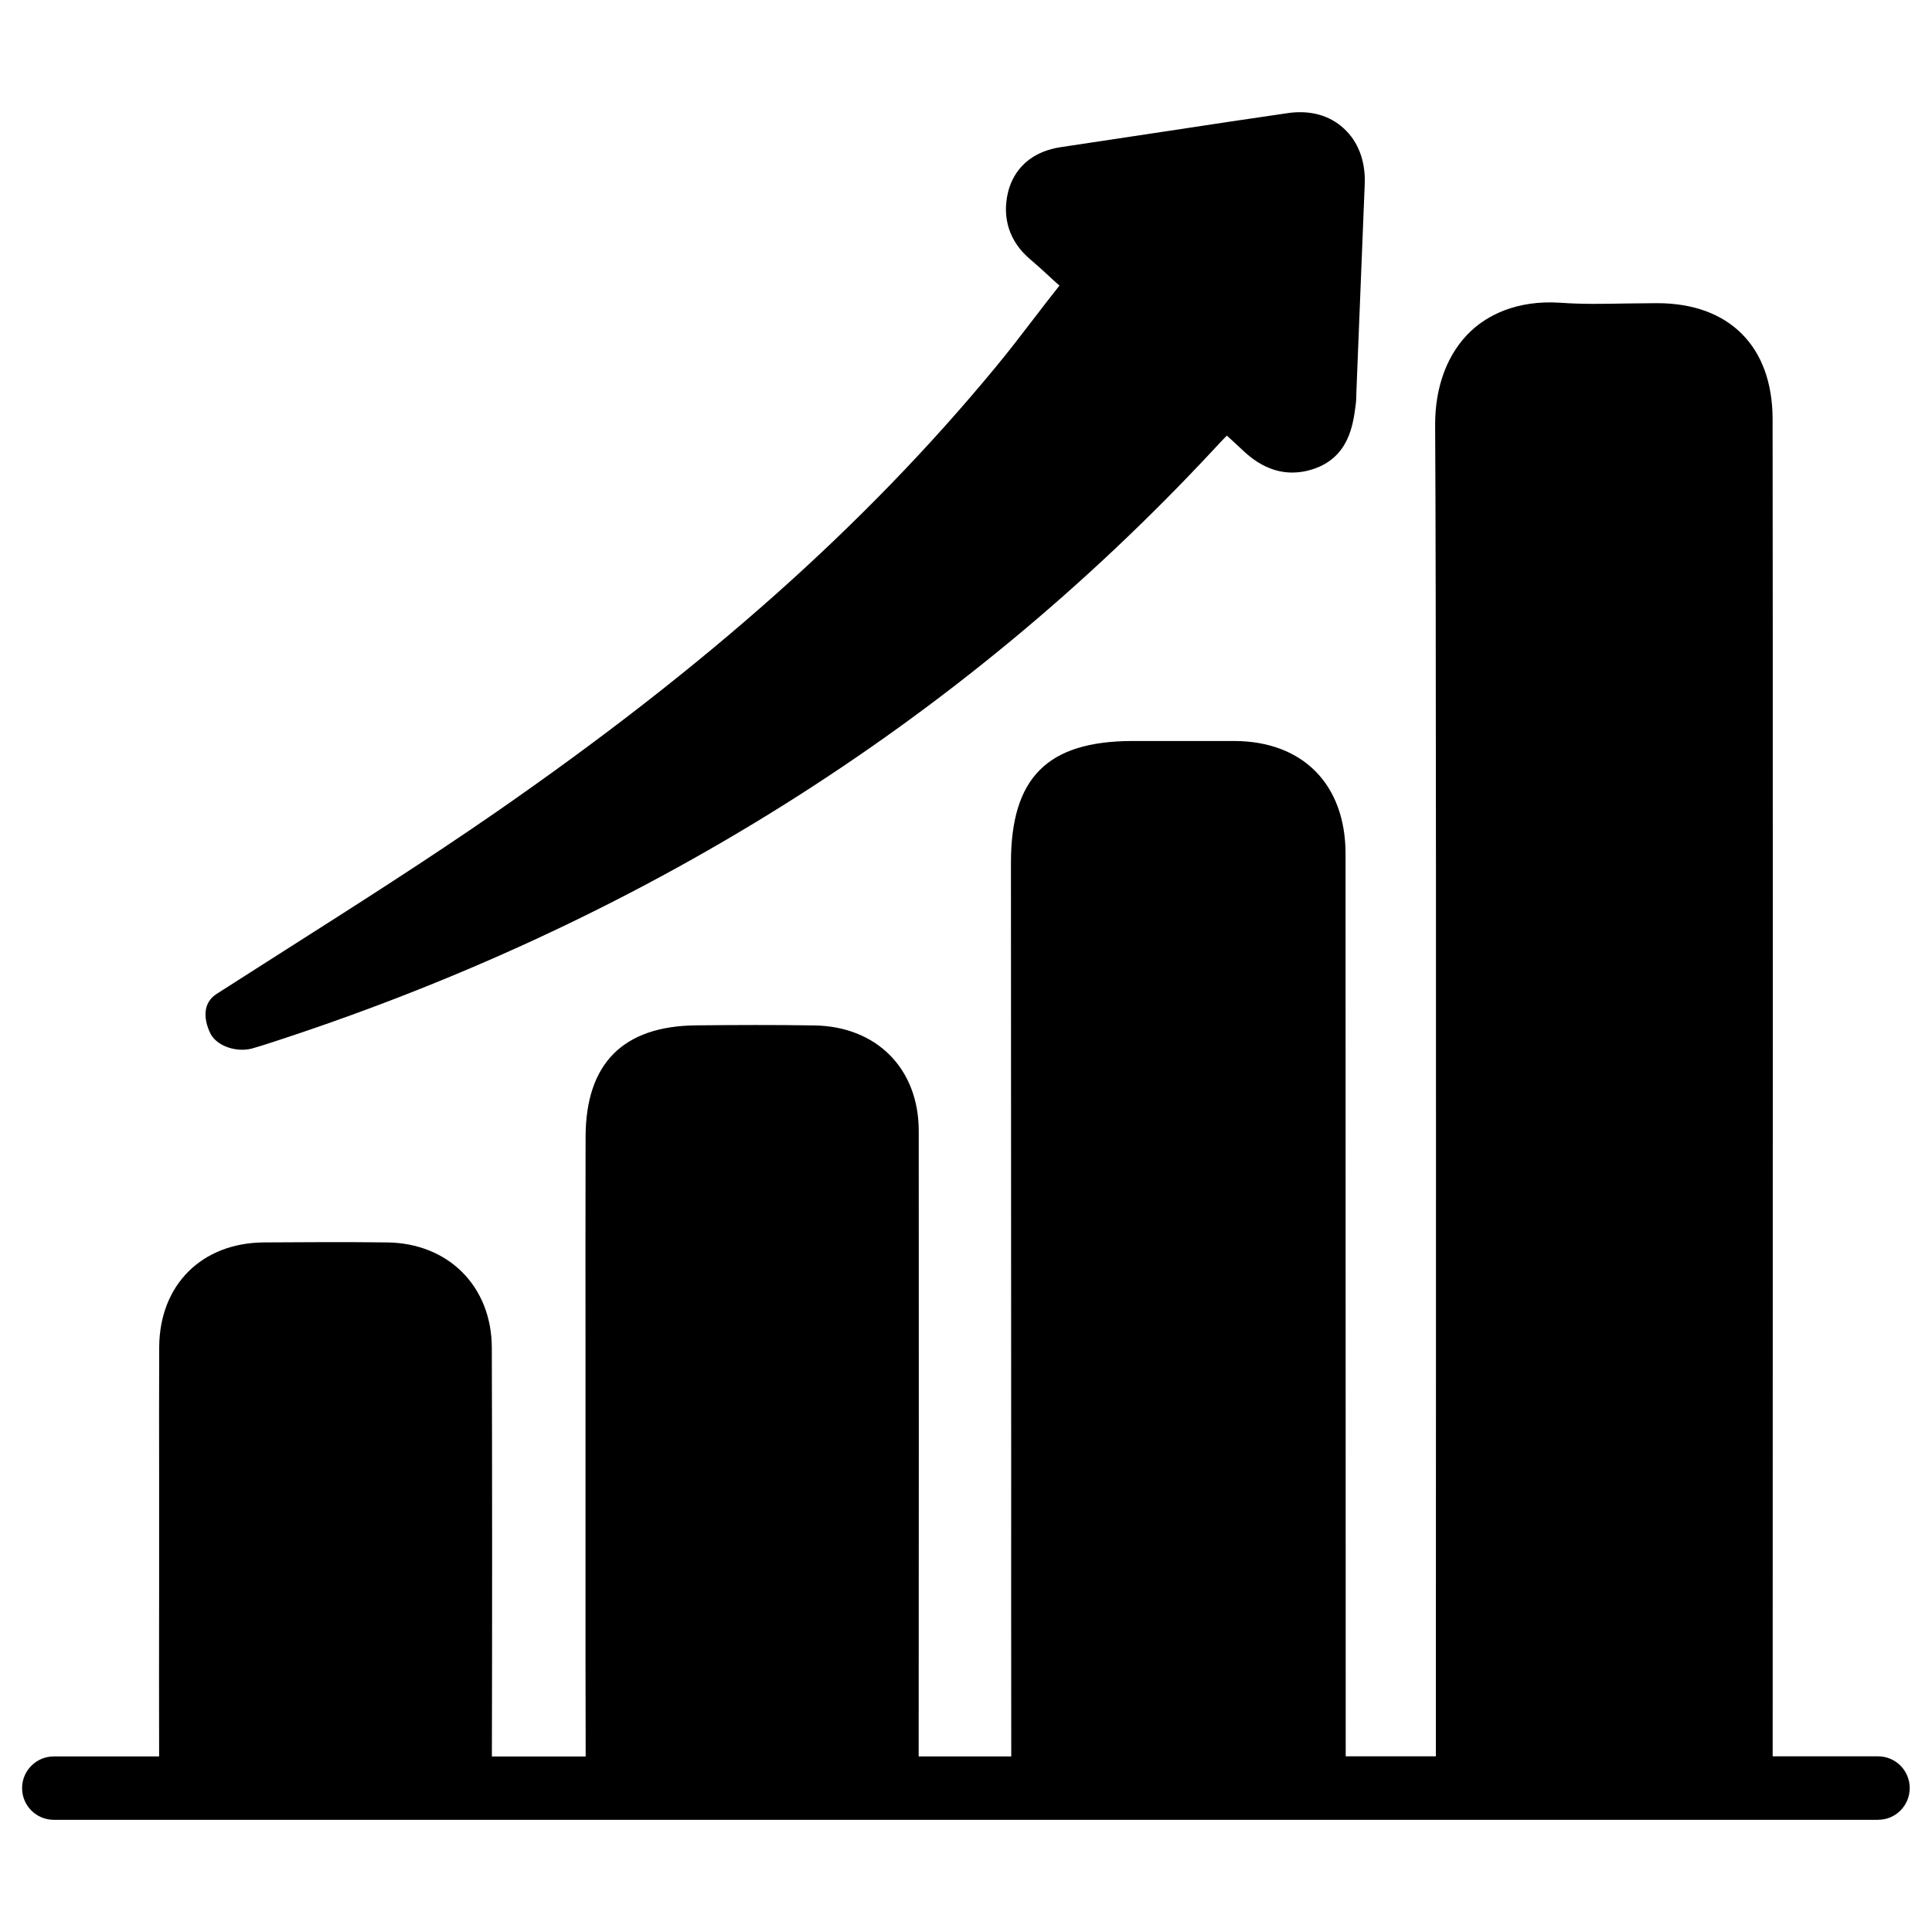 <?xml version="1.0" encoding="UTF-8"?>
<!-- The Best Svg Icon site in the world: iconSvg.co, Visit us! https://iconsvg.co -->
<svg fill="#000000" width="800px" height="800px" version="1.1" viewBox="144 144 512 512" xmlns="http://www.w3.org/2000/svg">
 <g>
  <path d="m246.36 490.04c-10.727-0.125-21.496-0.105-32.309 0-7.41 0.062-11.02 3.672-11.043 11-0.062 11.355-0.062 22.715-0.043 34.07l0.02 14.633-0.02 15.598c-0.02 14.191-0.02 31.469 0.02 44.145h54.578c0.082-32.477 0.062-78.469-0.02-108.32-0.039-7.098-3.984-11.043-11.184-11.125z"/>
  <path d="m470.99 357.2h-26.828c-13.227 0.02-15.387 2.184-15.387 15.367l-0.062 91.191 0.125 30.398-0.02 37.113c-0.02 26.07 0 52.145 0.043 78.215h55.02l0.02-68.707-0.062-170.43c0-9.219-3.84-13.145-12.848-13.145z"/>
  <path d="m468.45 241.51c6.359-0.02 9.867 3.504 15.809 9.09 1.09 1.027 1.723 1.492 2.078 1.699-0.125-0.398 0-1.301 0.082-1.973l0.672-14.758 1.762-43.473c-11.922 0.062-22.777 1.723-33.609 3.359l-27.52 4.137c1.762 1.742 3.441 3.273 5.121 4.809 1.723 1.574 3.441 3.148 5.227 4.617 6.215 5.121 6.949 12.219 1.891 18.492-2.856 3.547-5.625 7.16-8.398 10.789-3.609 4.703-7.199 9.406-10.957 13.961-34.973 42.32-79.328 81.848-135.63 120.81-2.625 1.805-5.246 3.609-7.871 5.394 67.469-30.941 126.56-73.473 176.31-126.94 5.523-5.922 9.152-9.824 15.031-10.016z"/>
  <path d="m359.61 432.56c-10.266-0.168-20.594-0.105-30.922-0.02-10.285 0.059-12.656 2.453-12.656 12.738-0.062 19.965-0.062 39.926-0.043 59.891l0.02 25.695-0.02 24.875c-0.02 17.906 0 35.832 0.062 53.762h54.664c0.043-55.062 0.043-110.84 0.02-165.84-0.02-7.371-3.672-10.98-11.125-11.105z"/>
  <path d="m201.35 407.43 18.156-11.586c18.809-11.965 37.598-23.91 55.922-36.59 55.754-38.625 97.781-76.035 132.23-117.72 3.652-4.387 7.117-8.941 10.602-13.477 2.164-2.812 4.305-5.606 6.508-8.375-1.113-0.965-2.184-1.953-3.211-2.918-1.512-1.387-3.043-2.769-4.598-4.094-5.414-4.578-7.473-10.875-5.816-17.738 0.945-3.863 4.031-10.477 14.168-11.965l27.457-4.137c10.875-1.66 21.727-3.297 32.621-4.871 5.836-0.82 10.938 0.609 14.652 4.008 3.906 3.504 5.879 8.773 5.625 14.84l-2.184 54.434c-0.043 2.141-0.082 3.254-0.25 4.344-0.672 5.059-1.805 13.582-11.168 16.711-10.098 3.316-16.73-3.066-19.27-5.481-1.195-1.113-2.562-2.394-3.672-3.379-1.027 1.027-2.246 2.352-3.336 3.527-67.867 72.969-152.61 126.1-251.82 157.95l-3 0.902c-0.883 0.25-1.805 0.379-2.769 0.379-3.484 0-7.223-1.617-8.566-4.578-1.766-3.82-1.789-7.914 1.719-10.18zm440.39 218.84h-483.49c-4.641 0-8.398-3.758-8.398-8.398s3.777-8.398 8.398-8.398h27.918c-0.043-12.699-0.02-29.957 0-44.145v-30.188c-0.02-11.379-0.02-22.777 0.02-34.176 0.105-16.414 11.211-27.562 27.688-27.711 10.914-0.082 21.812-0.125 32.684 0 16.289 0.188 27.711 11.652 27.773 27.855 0.105 29.895 0.105 75.867 0.02 108.38h24.855c-0.043-17.926-0.062-35.855-0.043-53.781v-50.527c-0.02-19.984-0.02-39.969 0.02-59.934 0.062-19.418 9.93-29.348 29.324-29.516 10.371-0.105 20.844-0.148 31.34 0.02 16.5 0.273 27.582 11.461 27.625 27.855 0.02 55 0.043 110.77-0.02 165.86h24.539c-0.02-26.07-0.043-52.145-0.02-78.215l-0.062-158.74c0.043-22.461 9.656-32.074 32.16-32.141h26.871c18.285 0 29.641 11.461 29.641 29.914l0.043 239.16h23.891l0.02-80.125c0.02-94.465 0.062-231.1-0.211-272.69-0.043-10.285 3.336-19.164 9.551-24.961 4.156-3.883 11.797-8.25 23.723-7.43 5.731 0.418 11.547 0.293 17.32 0.188l8.23-0.082c19.102 0 30.543 11.441 30.605 30.629 0.082 33.777 0.062 263.62 0.02 354.47h27.918c4.641 0 8.398 3.758 8.398 8.398 0.004 4.637-3.711 8.418-8.352 8.418z"/>
  <path d="m583.2 241.15-7.934 0.105c-6.32 0.082-12.66 0.188-18.828-0.25-4.848-0.273-8.543 0.629-11.02 2.961-2.75 2.582-4.242 7.055-4.199 12.594 0.25 41.586 0.211 178.27 0.188 272.79v80.105h55.648c0.043-90.855 0.062-320.65-0.02-354.43-0.062-9.848-4.051-13.879-13.836-13.879z"/>
 </g>
</svg>